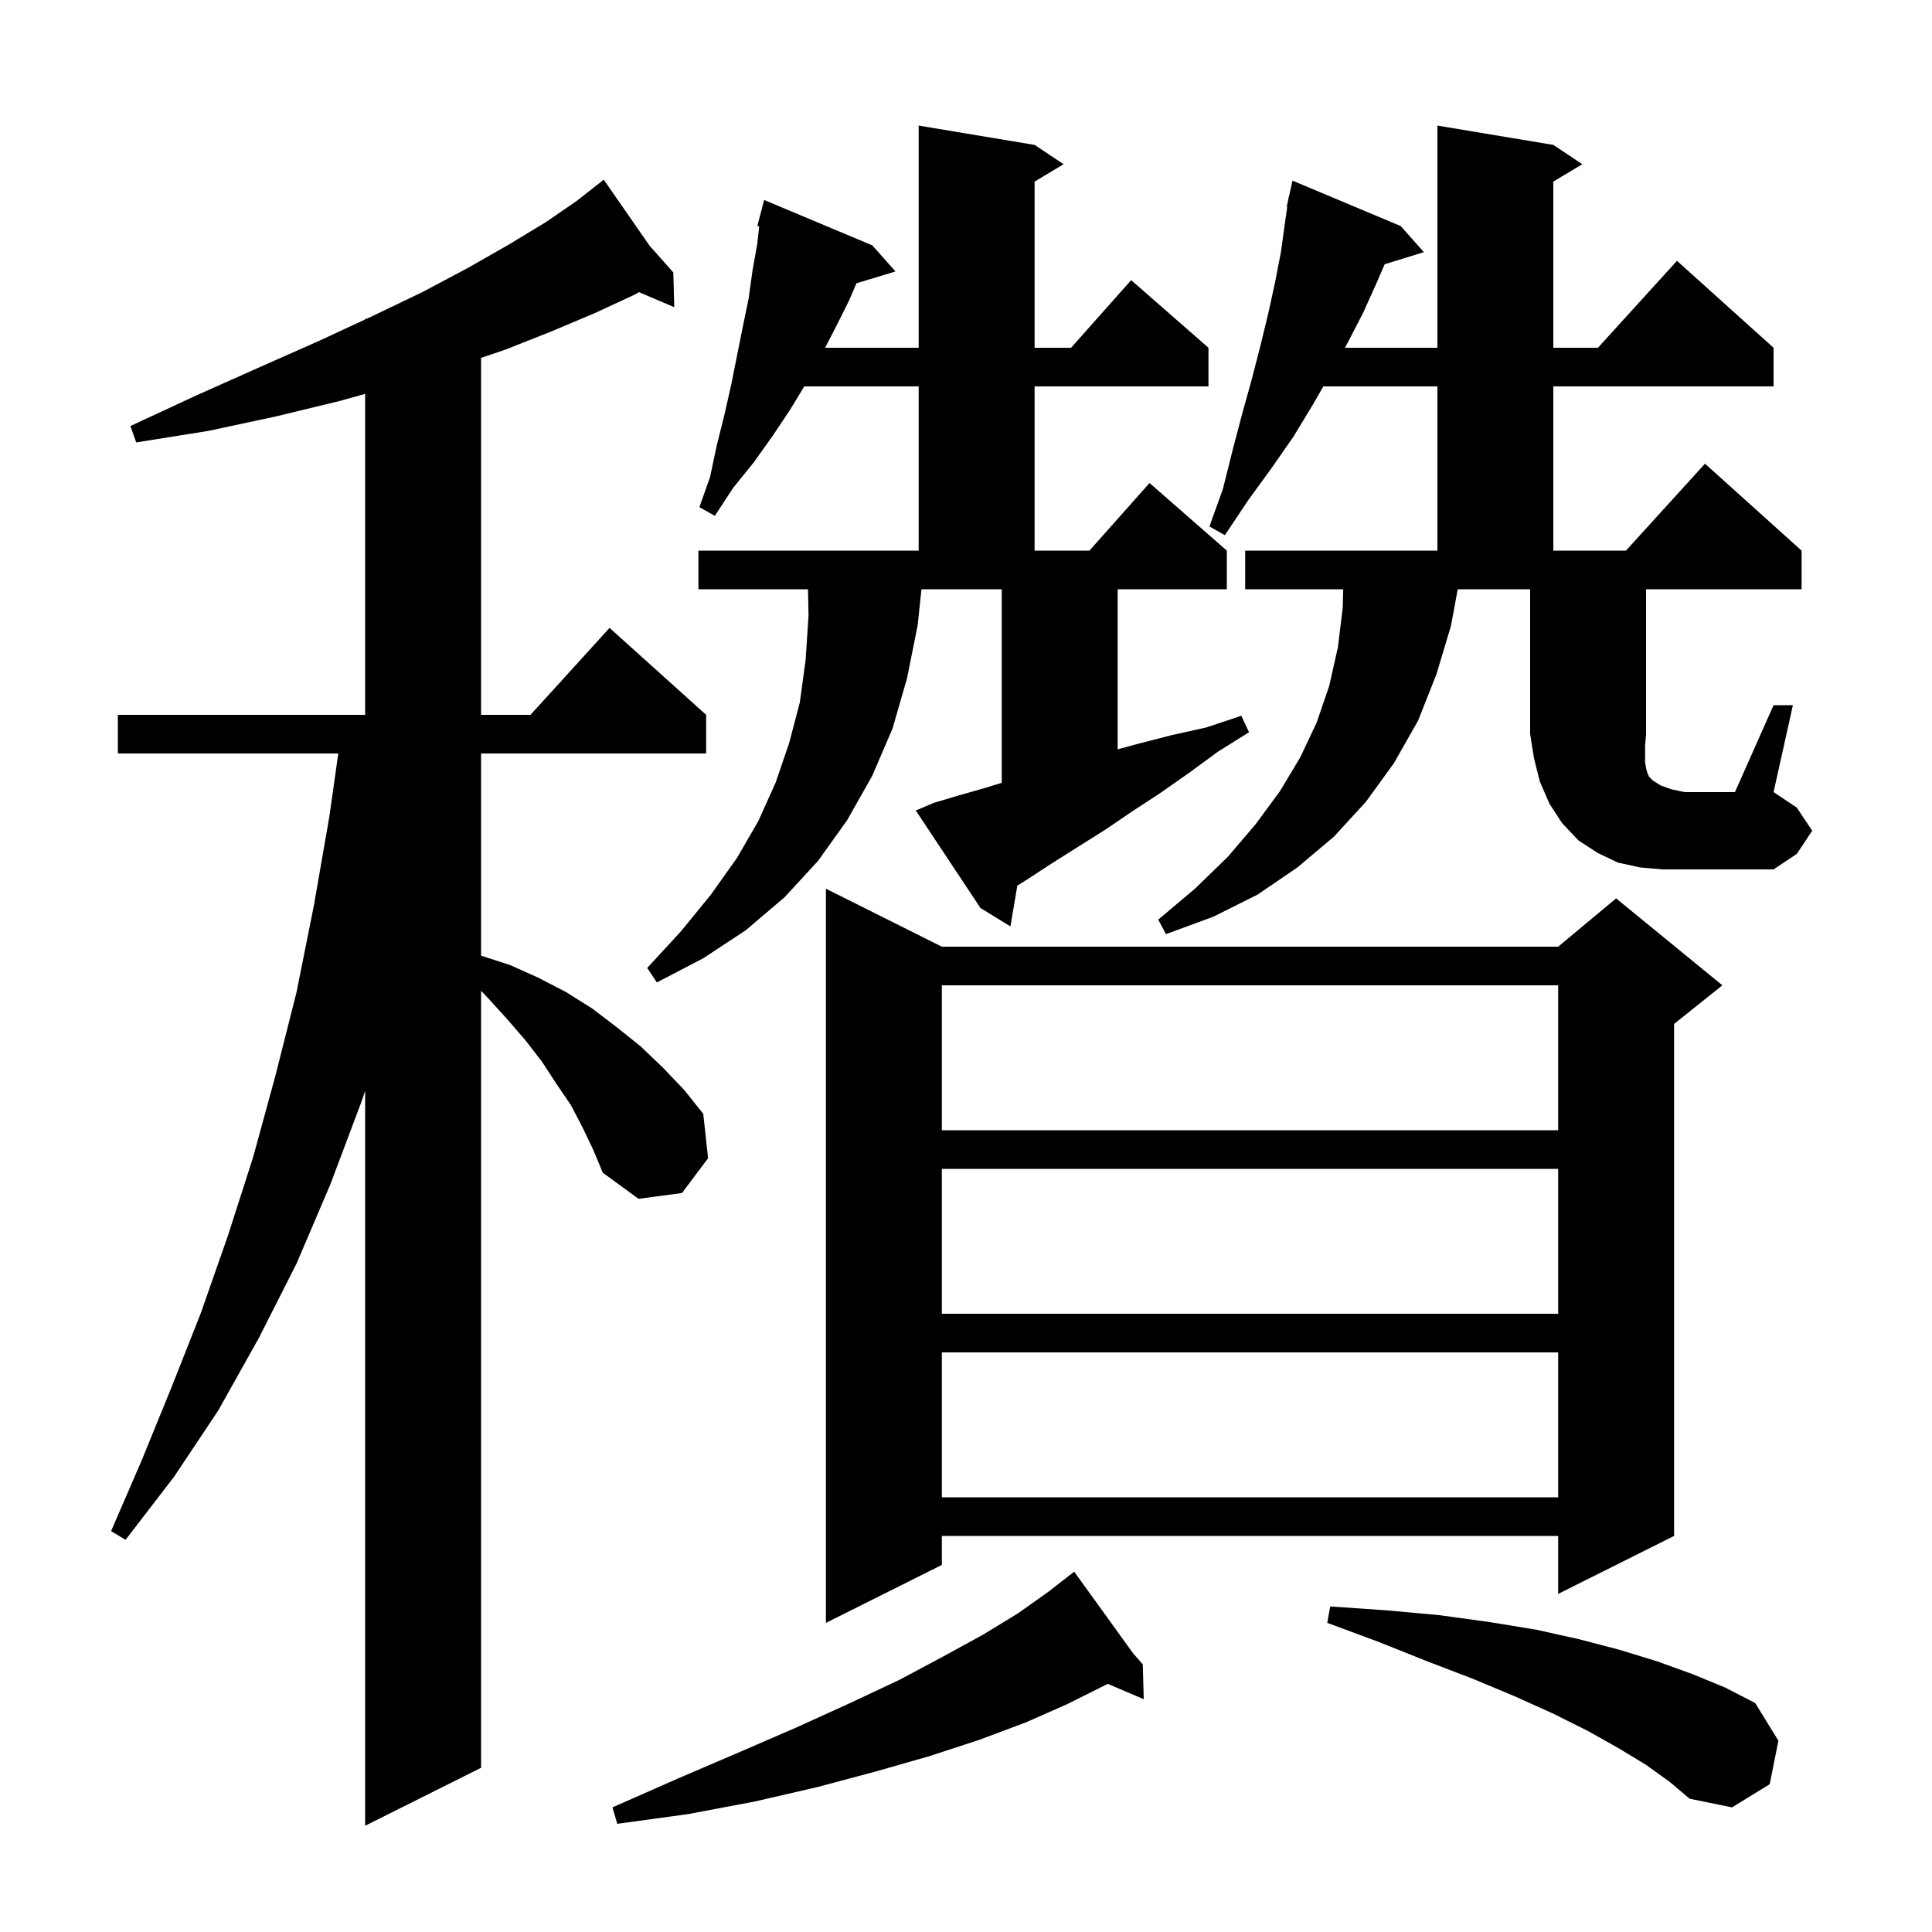 <svg xmlns="http://www.w3.org/2000/svg" xmlns:xlink="http://www.w3.org/1999/xlink" version="1.1" baseProfile="full" viewBox="0 0 200 200" width="200" height="200">
<g fill="black">
<path d="M 60.3 116.7 L 59.1 114.4 L 57.6 112.2 L 56.1 109.9 L 54.4 107.7 L 52.5 105.5 L 50.5 103.3 L 49.8 102.567 L 49.8 183.0 L 37.8 189.0 L 37.8 112.927 L 37.4 114.1 L 34.2 122.6 L 30.7 130.8 L 26.8 138.5 L 22.6 146.0 L 18.0 152.9 L 13.0 159.4 L 11.5 158.5 L 14.7 151.1 L 17.8 143.5 L 20.8 135.9 L 23.6 127.9 L 26.2 119.8 L 28.5 111.4 L 30.7 102.7 L 32.5 93.7 L 34.1 84.5 L 35.018 78.0 L 12.2 78.0 L 12.2 74.0 L 37.8 74.0 L 37.8 40.775 L 35.2 41.5 L 28.6 43.1 L 21.6 44.6 L 14.1 45.8 L 13.5 44.1 L 20.4 40.9 L 26.9 38.0 L 33.0 35.3 L 37.8 33.071 L 37.8 33.0 L 37.954 33.0 L 38.6 32.7 L 43.8 30.2 L 48.5 27.7 L 52.7 25.3 L 56.5 23.0 L 59.7 20.8 L 61.714 19.217 L 61.7 19.2 L 61.715 19.217 L 62.5 18.6 L 67.244 25.437 L 69.7 28.2 L 69.8 31.8 L 66.142 30.242 L 65.7 30.5 L 61.6 32.4 L 57.1 34.3 L 52.3 36.2 L 49.8 37.049 L 49.8 74.0 L 54.918 74.0 L 63.1 65.0 L 73.1 74.0 L 73.1 78.0 L 49.8 78.0 L 49.8 98.932 L 52.8 99.9 L 55.7 101.2 L 58.6 102.7 L 61.3 104.4 L 63.8 106.3 L 66.3 108.3 L 68.6 110.5 L 70.8 112.8 L 72.8 115.3 L 73.3 119.9 L 70.6 123.5 L 66.1 124.1 L 62.4 121.4 L 61.4 119.0 Z M 117.28 171.125 L 118.3 172.3 L 118.4 175.9 L 114.667 174.31 L 114.5 174.4 L 110.5 176.4 L 106.2 178.3 L 101.4 180.1 L 96.2 181.8 L 90.6 183.4 L 84.6 185.0 L 78.1 186.5 L 71.2 187.8 L 63.9 188.8 L 63.4 187.1 L 70.2 184.1 L 76.5 181.4 L 82.5 178.8 L 88.0 176.3 L 93.1 173.9 L 97.6 171.5 L 101.8 169.2 L 105.4 167.0 L 108.5 164.8 L 110.462 163.274 L 110.4 163.2 L 110.463 163.273 L 111.2 162.7 Z M 170.4 182.7 L 167.6 181.0 L 164.4 179.2 L 160.8 177.4 L 156.8 175.6 L 152.5 173.8 L 147.8 172.0 L 142.8 170.0 L 137.4 168.0 L 137.7 166.3 L 143.5 166.7 L 149.0 167.2 L 154.1 167.9 L 159.0 168.7 L 163.5 169.7 L 167.7 170.8 L 171.6 172.0 L 175.2 173.3 L 178.6 174.7 L 181.7 176.3 L 184.1 180.2 L 183.2 184.7 L 179.3 187.1 L 174.9 186.2 L 172.9 184.5 Z M 97.5 98.0 L 161.3 98.0 L 167.3 93.0 L 178.3 102.0 L 173.3 106.0 L 173.3 159.0 L 161.3 165.0 L 161.3 159.0 L 97.5 159.0 L 97.5 162.0 L 85.5 168.0 L 85.5 92.0 Z M 97.5 140.0 L 97.5 155.0 L 161.3 155.0 L 161.3 140.0 Z M 97.5 121.0 L 97.5 136.0 L 161.3 136.0 L 161.3 121.0 Z M 97.5 102.0 L 97.5 117.0 L 161.3 117.0 L 161.3 102.0 Z M 96.7 83.1 L 99.4 82.3 L 102.2 81.5 L 103.7 81.034 L 103.7 61.0 L 95.389 61.0 L 95.0 64.7 L 93.9 70.2 L 92.4 75.4 L 90.3 80.3 L 87.7 84.9 L 84.7 89.1 L 81.2 92.9 L 77.2 96.3 L 72.8 99.2 L 68.0 101.7 L 67.0 100.2 L 70.5 96.4 L 73.6 92.6 L 76.3 88.8 L 78.5 85.0 L 80.3 81.0 L 81.7 76.9 L 82.8 72.7 L 83.4 68.3 L 83.7 63.7 L 83.643 61.0 L 72.3 61.0 L 72.3 57.0 L 95.1 57.0 L 95.1 40.0 L 83.257 40.0 L 81.8 42.4 L 80.0 45.1 L 78.0 47.9 L 75.9 50.5 L 74.0 53.4 L 72.4 52.5 L 73.5 49.4 L 74.2 46.1 L 75.0 42.9 L 75.7 39.8 L 76.9 33.8 L 77.5 30.9 L 77.9 28.0 L 78.4 25.2 L 78.589 23.432 L 78.4 23.4 L 79.1 20.7 L 90.3 25.4 L 92.7 28.1 L 88.66 29.326 L 87.9 31.1 L 86.5 33.9 L 85.414 36.0 L 95.1 36.0 L 95.1 13.0 L 107.1 15.0 L 110.1 17.0 L 107.1 18.8 L 107.1 36.0 L 110.878 36.0 L 117.1 29.0 L 125.1 36.0 L 125.1 40.0 L 107.1 40.0 L 107.1 57.0 L 112.778 57.0 L 119.0 50.0 L 127.0 57.0 L 127.0 61.0 L 115.7 61.0 L 115.7 77.573 L 117.8 77.0 L 121.3 76.1 L 124.9 75.3 L 128.5 74.1 L 129.3 75.8 L 126.1 77.8 L 123.1 80.0 L 120.1 82.1 L 117.2 84.0 L 114.4 85.9 L 109.0 89.3 L 106.4 91.0 L 105.313 91.679 L 104.6 95.9 L 101.5 94.0 L 94.8 83.9 Z M 183.6 73.0 L 185.6 73.0 L 183.6 82.0 L 186.0 83.6 L 187.6 86.0 L 186.0 88.4 L 183.6 90.0 L 172.1 90.0 L 169.8 89.8 L 167.5 89.3 L 165.4 88.3 L 163.4 87.0 L 161.7 85.2 L 160.4 83.2 L 159.4 80.9 L 158.8 78.5 L 158.4 76.0 L 158.4 61.0 L 150.904 61.0 L 150.2 64.8 L 148.7 69.8 L 146.8 74.6 L 144.3 79.0 L 141.4 83.0 L 138.1 86.6 L 134.3 89.8 L 130.2 92.6 L 125.6 94.9 L 120.7 96.7 L 119.9 95.2 L 123.7 92.0 L 127.1 88.7 L 130.0 85.3 L 132.5 81.9 L 134.6 78.4 L 136.3 74.8 L 137.6 71.0 L 138.5 67.0 L 139.0 62.9 L 139.049 61.0 L 128.9 61.0 L 128.9 57.0 L 148.8 57.0 L 148.8 40.0 L 136.994 40.0 L 135.9 41.9 L 133.9 45.2 L 131.6 48.5 L 129.2 51.8 L 126.8 55.4 L 125.2 54.5 L 126.6 50.6 L 127.6 46.6 L 128.6 42.8 L 129.6 39.2 L 130.5 35.7 L 131.3 32.4 L 132.0 29.2 L 132.6 26.1 L 133.0 23.2 L 133.256 21.409 L 133.2 21.4 L 133.36 20.68 L 133.4 20.4 L 133.421 20.405 L 133.8 18.7 L 145.0 23.4 L 147.4 26.1 L 143.343 27.354 L 142.5 29.3 L 141.1 32.4 L 139.5 35.5 L 139.226 36.0 L 148.8 36.0 L 148.8 13.0 L 160.8 15.0 L 163.8 17.0 L 160.8 18.8 L 160.8 36.0 L 165.418 36.0 L 173.6 27.0 L 183.6 36.0 L 183.6 40.0 L 160.8 40.0 L 160.8 57.0 L 168.318 57.0 L 176.5 48.0 L 186.5 57.0 L 186.5 61.0 L 170.4 61.0 L 170.4 76.0 L 170.3 77.2 L 170.3 78.9 L 170.4 79.5 L 170.5 79.9 L 170.7 80.4 L 171.1 80.8 L 171.9 81.3 L 173.0 81.7 L 174.4 82.0 L 179.6 82.0 Z " />
</g>
</svg>
